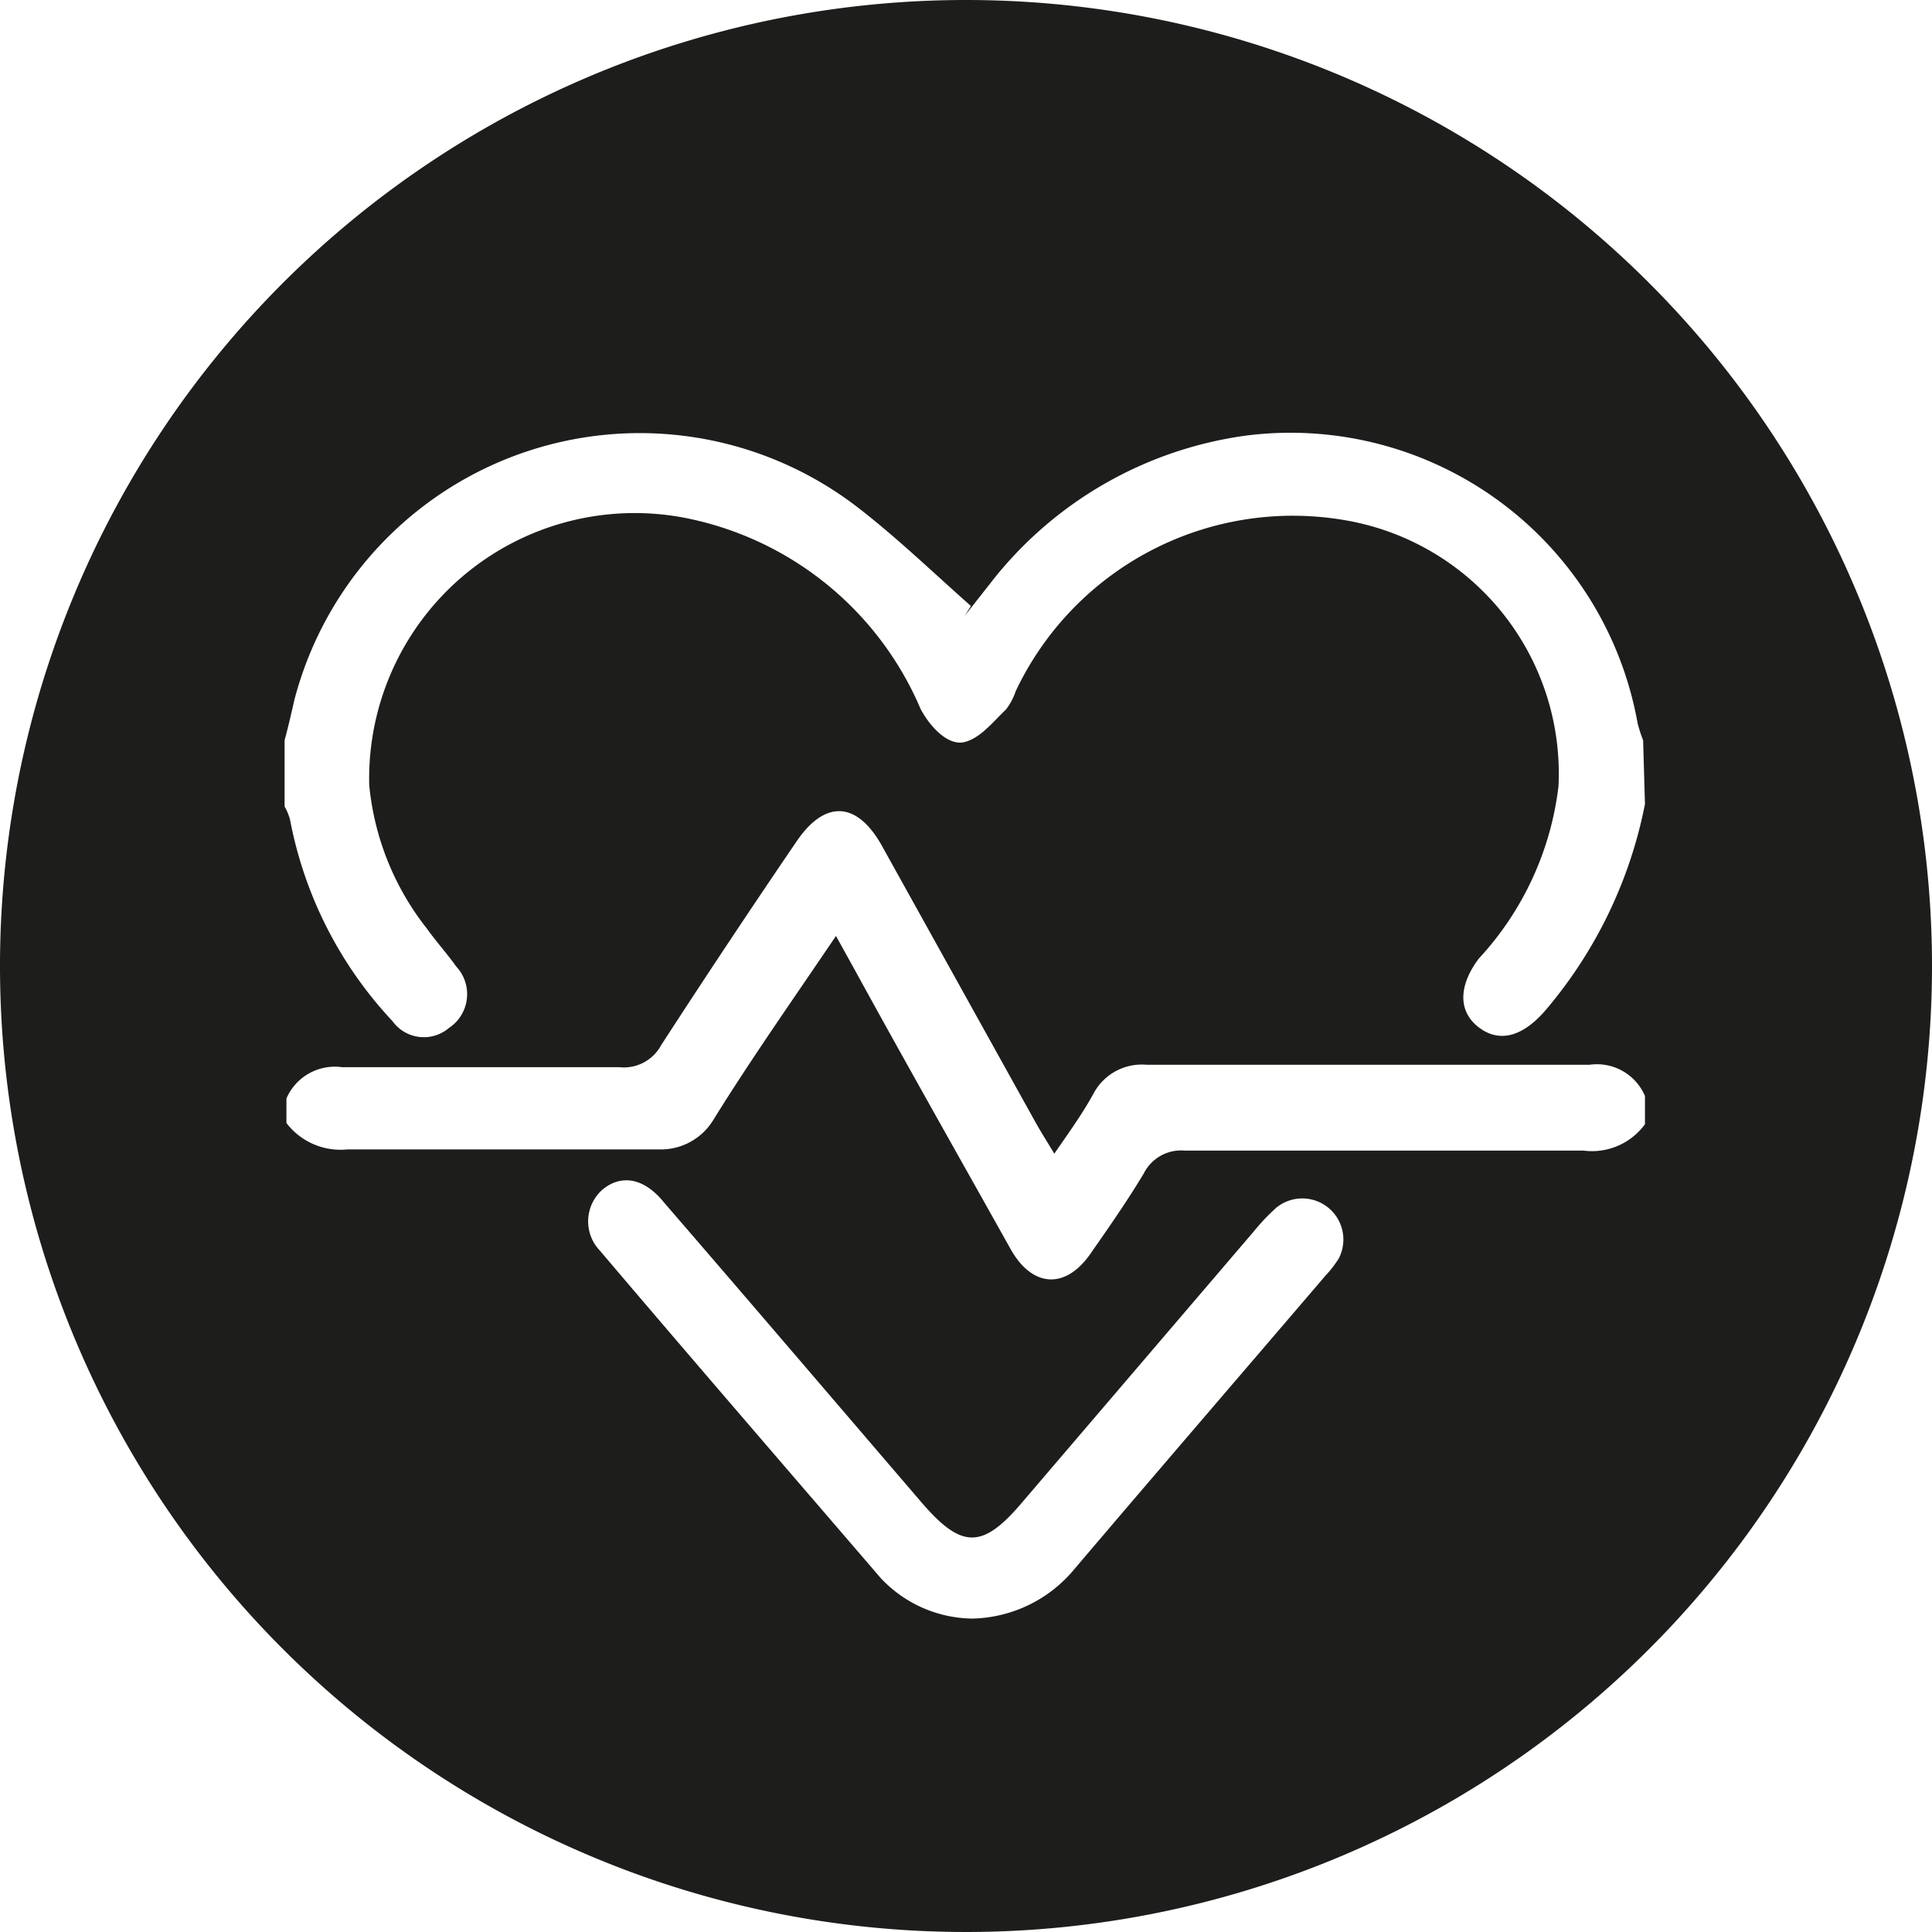 <svg id="Layer_1" data-name="Layer 1" xmlns="http://www.w3.org/2000/svg" viewBox="0 0 31.5 31.5"><defs><style>.cls-1{fill:#1d1d1b;}</style></defs><path class="cls-1" d="M1275.08,295.64a15.75,15.75,0,1,0,15.75,15.75A15.75,15.75,0,0,0,1275.08,295.64Zm6.07,20.53a1.78,1.78,0,0,1-.21.27c-1.36,1.59-2.73,3.18-4.09,4.78a2.22,2.22,0,0,1-1.67.81,2.08,2.08,0,0,1-1.49-.66c-1.53-1.78-3.06-3.55-4.58-5.34a.69.69,0,0,1,.05-1c.31-.25.68-.18,1,.22,1.4,1.62,2.8,3.26,4.19,4.88.66.77,1,.77,1.65,0l3.77-4.41a3.41,3.41,0,0,1,.37-.39.67.67,0,0,1,1,.86Zm5-2.2a1.07,1.07,0,0,1-1,.43c-2.17,0-4.33,0-6.5,0a.68.68,0,0,0-.67.37c-.27.45-.57.88-.87,1.31-.41.59-.95.55-1.3-.07-.85-1.52-1.69-3-2.54-4.55l-.31-.56c-.71,1.05-1.38,2-2,3a1,1,0,0,1-.89.48q-2.54,0-5.07,0a1.11,1.11,0,0,1-1-.43v-.4a.86.86,0,0,1,.91-.51c1.5,0,3,0,4.52,0a.69.69,0,0,0,.68-.36c.72-1.11,1.45-2.21,2.2-3.31.47-.7,1-.67,1.41.08l2.5,4.5c.09.16.18.3.3.5.24-.35.46-.65.65-1a.89.89,0,0,1,.85-.45h7.23a.85.85,0,0,1,.9.51Zm0-5.22a7.37,7.37,0,0,1-1.62,3.36c-.37.43-.75.54-1.09.28s-.33-.68,0-1.12a5,5,0,0,0,1.3-2.81,4.19,4.19,0,0,0-3.49-4.34,5,5,0,0,0-5.36,2.79,1,1,0,0,1-.16.3c-.21.2-.42.47-.68.53s-.55-.24-.71-.54a5.28,5.28,0,0,0-3.86-3.12,4.33,4.33,0,0,0-5.13,4.36,4.46,4.46,0,0,0,.94,2.34c.15.21.33.41.48.62a.66.66,0,0,1-.12,1,.63.63,0,0,1-.92-.11,6.6,6.6,0,0,1-1.67-3.28.85.85,0,0,0-.09-.22v-1.08c.06-.22.11-.44.16-.66a5.82,5.82,0,0,1,9.22-3.11c.63.49,1.21,1.05,1.81,1.58l-.1.16.44-.56a6.36,6.36,0,0,1,4.16-2.38,5.75,5.75,0,0,1,6.37,4.69,2.29,2.29,0,0,0,.09.28Z" transform="translate(-1259.33 -295.64)"/></svg>